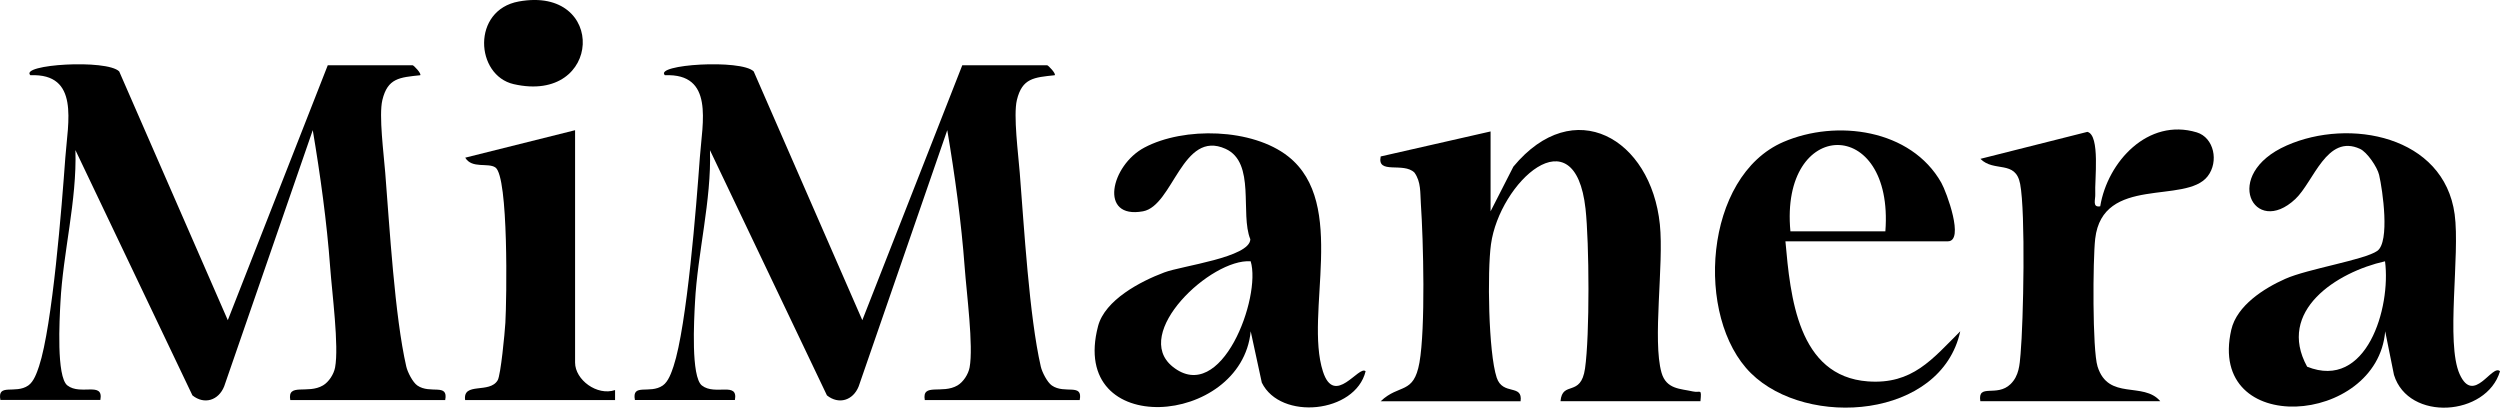 <svg viewBox="0 0 797.19 130" height="130" width="797.19" xmlns="http://www.w3.org/2000/svg" data-name="Layer 1" id="Layer_1">
  <path d="M.13,127.57c-1.08-5.55,4.75-1.77,8.89-4.65,1.78-1.24,2.74-4.08,3.43-6.13,4.27-12.91,7.28-51.28,8.38-66.51.81-11.27,4.62-26.95-11.14-26.29-3.57-3.46,24.4-5.18,28.32-1.21l34.63,79.32,31.87-81.28h27.09c.33,0,2.9,2.68,2.39,3.17-6.61.7-10.37.91-12.06,7.89-1.18,4.86.46,17.37.91,23.19,1.37,17.27,3.04,45.81,6.71,61.81.41,1.8,2.07,5.04,3.52,6.04,4.14,2.88,9.98-.88,8.89,4.65h-49.4c-.99-5.61,5.58-1.78,10.45-4.68,1.83-1.08,3.44-3.55,3.84-5.72,1.27-6.77-.97-23.79-1.56-31.82-1.07-14.52-3.16-29.62-5.56-43.85l-28.25,81.71c-1.8,4.49-6.34,5.9-10.12,2.87L24.05,47.86c.51,16.13-3.97,32.71-4.78,48.6-.29,5.45-1.32,23.66,2.21,26.44,4.24,3.31,11.63-1.4,10.52,4.62H.13v.05h0Z"></path>
  <path d="M475.31,41.89v25.5l7.27-14.25c19.28-23.27,43.87-9.02,46.71,18.42,1.32,12.83-2.41,36.99.53,47.28,1.53,5.34,6.06,5.08,9.99,5.98,2.42.56,2.84-1.23,2.42,3.12h-44.62c.57-6.71,6.49-1.13,7.82-10.45,1.51-10.55,1.35-40.06.16-50.91-3.41-30.69-27.44-8.4-30.15,11.3-1.2,8.68-.83,34.52,1.82,42.53,1.93,5.85,8.38,1.9,7.62,7.54h-44.62c5.96-5.66,10.53-2.02,12.37-12.33,1.94-10.98,1.26-38.74.45-50.67-.24-3.44.1-6.92-2.04-9.91-3.49-3.47-12,.73-10.77-5.15l35.06-7.98h0Z"></path>
  <path d="M435.46,118.39c-3.27,13.39-27.15,15.78-33.1,3.62l-3.54-16.37c-2.98,30.39-58.19,34.58-48.67-1.66,2.2-8.33,13.48-14.25,21.11-17.11,5.66-2.14,27.31-4.78,27.44-10.58-3.33-8.09,1.8-24.43-7.9-28.83-13.82-6.26-16.67,18.13-26.32,19.92-14.2,2.6-10.26-14.68.45-20.33,12.62-6.69,34.42-6.17,45.83,2.82,19.11,15.04,5.13,50.04,11.09,68.58,3.67,11.41,11.52-2.15,13.61-.06h0ZM398.81,83.32c-12.6-.94-38.13,22.99-24.86,33.62,15.52,12.41,28.32-22.28,24.86-33.62Z"></path>
  <path d="M797.19,118.39c-4.27,14.37-29.19,16.13-33.81,1.15l-2.8-13.9c-2.5,30.09-56.95,34.07-49.08-.48,1.77-7.74,10.44-13.23,17.21-16.24,7.14-3.19,25.26-6.04,29.34-8.91s1.72-19.41.59-24.24c-.59-2.5-3.82-7.25-6.07-8.29-10.63-4.91-14.76,10.44-20.64,15.98-13.15,12.38-23.79-7.81-2.74-17.08,20.01-8.83,50.13-3.09,53.54,21.94,1.77,12.96-2.88,41.05,1.59,50.99,4.48,9.94,10.37-3.43,12.88-.92h0v-.02ZM760.53,83.32c-15.39,3.44-34.63,15.79-24.84,33.61,18.98,7.63,26.77-18.82,24.84-33.61Z"></path>
  <path d="M569.33,76.95c1.58,17.53,3.89,43.04,26.32,44.67,14.17,1.02,20.51-7.09,29.43-15.98-6.06,27.82-48.76,31.11-66.74,13.37-17.97-17.74-15.06-62.8,10.36-73.75,16.91-7.28,40.67-4.1,50.35,13.03,1.64,2.9,7.47,18.66,2.06,18.66h-51.79,0ZM601.2,73.76c2.82-37.06-33.69-36.33-30.28,0h30.28Z"></path>
  <path d="M631.48,127.94c-.91-5.86,5.24-1.15,9.66-5.48,2.68-2.65,2.87-6.07,3.17-9.58.92-10.44,1.61-45.03-.13-54.21-1.47-7.78-8.33-3.62-12.67-8.02l34.1-8.6c4.16,1,2.28,15.52,2.52,19.79.1,1.8-1.05,4.38,1.58,3.95,2.34-14.21,15.23-28.28,30.79-23.58,5.48,1.66,7.11,9.32,3.46,14.01-7.03,9.04-33.48-.48-35.85,19.9-.76,6.58-.92,35.44.75,40.75,3.44,10.98,14.61,4.67,20,11.07h-57.37,0Z"></path>
  <path d="M183.38,41.52v74.1c0,5.48,7.01,10.71,12.75,8.76v3.19h-47.81c-.81-5.9,7.84-1.9,10.39-6.34.97-1.69,2.25-15.04,2.44-18.28.43-7.39,1.05-46.66-3.19-49.56-2.33-1.59-7.47.49-9.61-3.11l35.03-8.76h0Z"></path>
  <path d="M165.44.47c28.2-5.1,26.69,32.83-1.64,26.36-12.24-2.8-13.45-23.63,1.64-26.36Z"></path>
  <path d="M202.46,127.57c-1.08-5.55,4.75-1.77,8.89-4.65,1.78-1.24,2.74-4.08,3.43-6.13,4.27-12.91,7.28-51.28,8.38-66.51.81-11.27,4.62-26.95-11.14-26.29-3.57-3.46,24.4-5.18,28.32-1.21l34.63,79.32,31.87-81.28h27.09c.33,0,2.9,2.68,2.39,3.17-6.61.7-10.37.91-12.06,7.89-1.18,4.86.46,17.37.91,23.19,1.37,17.27,3.04,45.81,6.71,61.81.41,1.8,2.07,5.04,3.52,6.04,4.14,2.88,9.98-.88,8.89,4.65h-49.4c-.99-5.61,5.58-1.78,10.45-4.68,1.83-1.08,3.44-3.55,3.84-5.72,1.27-6.77-.97-23.79-1.56-31.82-1.07-14.52-3.16-29.62-5.56-43.85l-28.25,81.71c-1.8,4.49-6.34,5.9-10.12,2.87l-37.3-78.19c.51,16.13-3.97,32.71-4.78,48.6-.29,5.45-1.32,23.66,2.21,26.44,4.24,3.31,11.63-1.4,10.52,4.62h-31.87v.05h0Z"></path>
</svg>